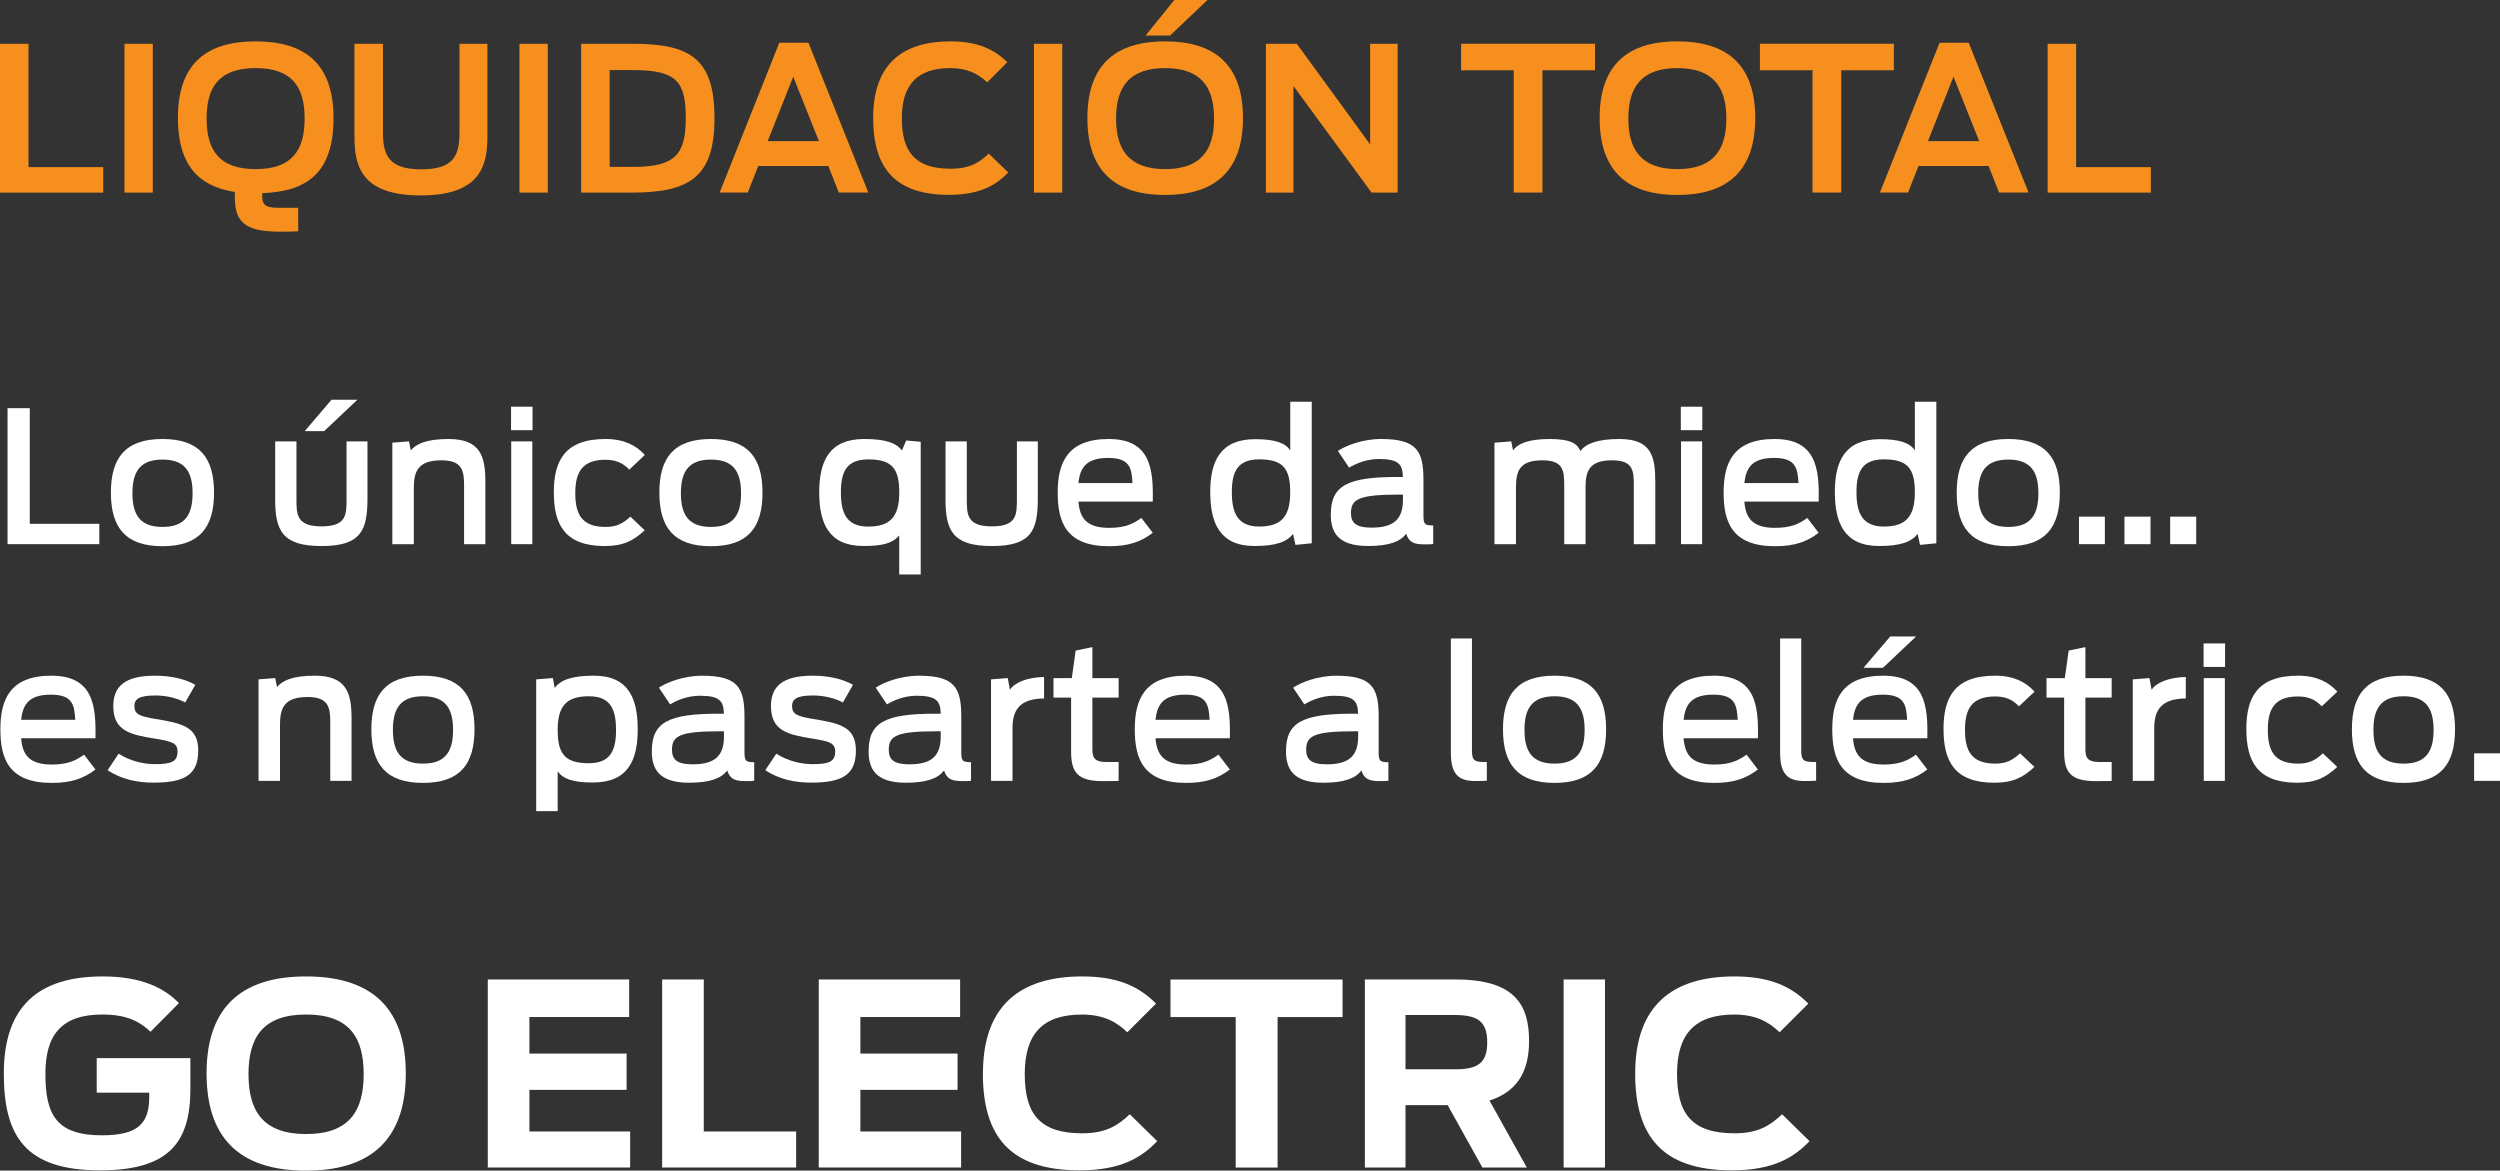 <?xml version="1.0" encoding="UTF-8"?><svg id="Capa_2" xmlns="http://www.w3.org/2000/svg" width="575.97" height="269.69" viewBox="0 0 575.97 269.69"><rect x="0" y="0" width="575.97" height="269.69" fill="#333333" stroke="none"/><g id="Capa_1-2"><path d="M1.74,94.04h5.12v26.64h16.02v4.69H1.74v-31.33Z" fill="#fff"/><path d="M25.55,113.49c0-8.03,3.34-12.35,11.88-12.35s11.88,4.31,11.88,12.35-3.34,12.35-11.88,12.35-11.88-4.31-11.88-12.35ZM44.37,113.62c0-4.9-1.73-7.74-6.93-7.74s-6.93,2.83-6.93,7.74,1.69,7.78,6.93,7.78,6.93-2.88,6.93-7.78Z" fill="#fff"/><path d="M63.4,114.88v-13.19h4.9v13.32c0,3.55.04,6.26,5.79,6.26s5.75-2.71,5.75-6.34v-13.23h4.82v13.11c0,7.4-1.48,10.99-10.57,10.99s-10.7-3.55-10.7-10.91ZM76.38,92.09h5.96l-7.65,7.23h-4.48l6.17-7.23Z" fill="#fff"/><path d="M90.38,101.99l3.85-.3.42,2.07c1.14-1.4,3.43-2.62,8.67-2.62,7.36,0,8.5,3.97,8.5,9.85v14.38h-4.9v-13.4c0-3.47-.34-5.92-5.24-5.92-5.41,0-6.34,2.62-6.34,6.34v12.98h-4.95v-23.38Z" fill="#fff"/><path d="M117.74,93.7h4.95v5.41h-4.95v-5.41ZM117.78,101.69h4.86v23.68h-4.86v-23.68Z" fill="#fff"/><path d="M127.59,113.49c0-7.15,2.37-12.35,11.92-12.35,4.23,0,7.1,1.48,9.05,3.68l-3.59,3.38c-1.06-1.1-2.54-2.28-5.45-2.28-5.45,0-6.98,2.92-6.98,7.7s1.44,7.78,6.98,7.78c2.45,0,3.97-.76,5.71-2.37l3.3,3.13c-2.54,2.37-4.86,3.64-9.22,3.64-9.3,0-11.71-5.12-11.71-12.3Z" fill="#fff"/><path d="M151.91,113.49c0-8.03,3.34-12.35,11.88-12.35s11.88,4.31,11.88,12.35-3.34,12.35-11.88,12.35-11.88-4.31-11.88-12.35ZM170.73,113.62c0-4.9-1.73-7.74-6.93-7.74s-6.93,2.83-6.93,7.74,1.69,7.78,6.93,7.78,6.93-2.88,6.93-7.78Z" fill="#fff"/><path d="M207.18,123.34c-1.52,1.82-3.81,2.45-8.25,2.45-7.99,0-10.19-5.24-10.19-12.35s2.24-12.3,10.36-12.3c4.91,0,7.32.89,8.71,2.62l.97-2.28,3.34.3v30.57h-4.95v-9.01ZM207.18,113.45c0-5.58-1.73-7.61-7.15-7.61-5.07,0-6.3,2.96-6.3,7.61s1.23,7.87,6.3,7.87,7.15-2.28,7.15-7.87Z" fill="#fff"/><path d="M217.84,114.88v-13.19h4.9v13.32c0,3.55.04,6.26,5.79,6.26s5.75-2.71,5.75-6.34v-13.23h4.82v13.11c0,7.4-1.48,10.99-10.57,10.99s-10.7-3.55-10.7-10.91Z" fill="#fff"/><path d="M243.68,113.49c0-6.72,2.11-12.35,11.75-12.35s10.32,6.93,10.15,14.42h-17.12c.3,3.72,1.78,6.05,7.06,6.05,3.76,0,5.62-.97,7.44-2.28l2.62,3.42c-2.71,2.07-5.54,3.09-10.06,3.09-9.89,0-11.84-5.54-11.84-12.35ZM248.45,111.29h12.47c-.21-3.38-.55-5.79-5.62-5.79s-6.47,2.28-6.85,5.79Z" fill="#fff"/><path d="M278.82,113.4c0-7.02,2.24-12.22,10.36-12.22,4.74,0,6.98.93,8.08,2.58v-11.2h4.95v32.6l-3.76.38-.55-2.54c-1.44,1.86-3.97,2.79-8.88,2.79-7.99,0-10.19-5.29-10.19-12.39ZM297.25,113.4c0-5.54-1.73-7.57-7.15-7.57-5.07,0-6.3,2.96-6.3,7.57s1.23,7.91,6.3,7.91,7.15-2.28,7.15-7.91Z" fill="#fff"/><path d="M306.6,118.56c0-6.72,3.81-8.67,15.43-8.67h1.18c-.08-2.83-.85-4.14-5.54-4.14-2.92,0-5.37,1.1-6.85,1.99l-2.58-3.85c1.61-1.1,5.5-2.75,9.94-2.75,8.25,0,9.77,2.75,9.77,9.47v7.95c0,2.16.17,2.5,2.24,2.5v4.27c-.34.08-.97.08-2.03.08-2.41,0-3.55-.46-4.19-2.45-1.35,1.82-3.93,2.83-8.79,2.83-6.98,0-8.58-3.21-8.58-7.23ZM323.22,115.18v-1.23h-.89c-9.3,0-11.08,1.06-11.08,4.23,0,2.2,1.01,3.38,4.78,3.38,5.07,0,7.19-1.94,7.19-6.38Z" fill="#fff"/><path d="M344.32,101.99l3.85-.3.42,2.07c.97-1.44,3.38-2.62,8.42-2.62s6.43,1.18,7.1,2.79c1.14-1.61,3.76-2.79,8.96-2.79,7.36,0,8.29,3.97,8.29,9.85v14.38h-4.95v-13.4c0-3.47-.08-5.92-4.99-5.92-5.41,0-6.13,2.62-6.13,6.34v12.98h-4.91v-13.4c0-3.47-.13-5.92-5.03-5.92-5.41,0-6.09,2.62-6.09,6.34v12.98h-4.95v-23.38Z" fill="#fff"/><path d="M387.24,93.7h4.95v5.41h-4.95v-5.41ZM387.29,101.69h4.86v23.68h-4.86v-23.68Z" fill="#fff"/><path d="M397.1,113.49c0-6.72,2.11-12.35,11.75-12.35s10.32,6.93,10.15,14.42h-17.12c.3,3.72,1.78,6.05,7.06,6.05,3.76,0,5.62-.97,7.44-2.28l2.62,3.42c-2.71,2.07-5.54,3.09-10.06,3.09-9.89,0-11.84-5.54-11.84-12.35ZM401.88,111.29h12.47c-.21-3.38-.55-5.79-5.62-5.79s-6.47,2.28-6.85,5.79Z" fill="#fff"/><path d="M422.72,113.4c0-7.02,2.24-12.22,10.36-12.22,4.74,0,6.98.93,8.08,2.58v-11.2h4.95v32.6l-3.76.38-.55-2.54c-1.44,1.86-3.97,2.79-8.88,2.79-7.99,0-10.19-5.29-10.19-12.39ZM441.16,113.4c0-5.54-1.73-7.57-7.15-7.57-5.07,0-6.3,2.96-6.3,7.57s1.23,7.91,6.3,7.91,7.15-2.28,7.15-7.91Z" fill="#fff"/><path d="M450.8,113.49c0-8.03,3.34-12.35,11.88-12.35s11.88,4.31,11.88,12.35-3.34,12.35-11.88,12.35-11.88-4.31-11.88-12.35ZM469.62,113.62c0-4.9-1.73-7.74-6.93-7.74s-6.93,2.83-6.93,7.74,1.69,7.78,6.93,7.78,6.93-2.88,6.93-7.78Z" fill="#fff"/><path d="M478.97,119.03h5.96v6.34h-5.96v-6.34ZM489.45,119.03h6v6.34h-6v-6.34ZM499.98,119.03h6v6.34h-6v-6.34Z" fill="#fff"/><path d="M.09,168.02c0-6.72,2.11-12.35,11.75-12.35s10.32,6.93,10.15,14.42H4.87c.3,3.72,1.78,6.05,7.06,6.05,3.76,0,5.62-.97,7.44-2.28l2.62,3.42c-2.71,2.07-5.54,3.09-10.06,3.09-9.89,0-11.84-5.54-11.84-12.35ZM4.87,165.83h12.47c-.21-3.38-.55-5.79-5.62-5.79s-6.47,2.28-6.85,5.79Z" fill="#fff"/><path d="M24.79,177.45l2.54-3.81c2.62,1.69,5.75,2.41,8.33,2.41,3.81,0,5.24-.55,5.24-2.92,0-1.94-1.31-2.33-5.2-2.96-5.67-.89-9.6-1.78-9.6-7.48,0-4.48,2.58-7.02,9.6-7.02,3.68,0,6.98.76,9.3,2.11l-2.33,4.06c-1.73-.93-4.23-1.61-6.85-1.61-3.89,0-4.86.89-4.86,2.45,0,1.9,1.27,2.37,4.86,2.96,5.88.97,9.85,1.69,9.85,7.23s-2.96,7.44-10.32,7.44c-3.59,0-7.36-.72-10.57-2.88Z" fill="#fff"/><path d="M59.55,156.52l3.85-.3.42,2.07c1.14-1.4,3.43-2.62,8.67-2.62,7.36,0,8.5,3.97,8.5,9.85v14.38h-4.9v-13.4c0-3.47-.34-5.92-5.24-5.92-5.41,0-6.34,2.62-6.34,6.34v12.98h-4.95v-23.38Z" fill="#fff"/><path d="M85.56,168.02c0-8.03,3.34-12.35,11.88-12.35s11.88,4.31,11.88,12.35-3.34,12.35-11.88,12.35-11.88-4.31-11.88-12.35ZM104.38,168.15c0-4.9-1.73-7.74-6.93-7.74s-6.93,2.83-6.93,7.74,1.69,7.78,6.93,7.78,6.93-2.88,6.93-7.78Z" fill="#fff"/><path d="M123.53,156.52l3.85-.3.42,2.28c1.27-1.78,3.81-2.83,9.01-2.83,7.99,0,10.11,5.24,10.11,12.35s-2.2,12.26-10.36,12.26c-4.69,0-6.93-.89-8.08-2.58v9.17h-4.95v-30.36ZM141.93,168.19c0-4.65-1.18-7.78-6.26-7.78s-7.19,2.16-7.19,7.78,1.78,7.65,7.19,7.65c4.99,0,6.26-3,6.26-7.65Z" fill="#fff"/><path d="M150.17,173.1c0-6.72,3.81-8.67,15.43-8.67h1.18c-.08-2.83-.85-4.14-5.54-4.14-2.92,0-5.37,1.1-6.85,1.99l-2.58-3.85c1.61-1.1,5.5-2.75,9.94-2.75,8.25,0,9.77,2.75,9.77,9.47v7.95c0,2.16.17,2.5,2.24,2.5v4.27c-.34.08-.97.08-2.03.08-2.41,0-3.55-.46-4.19-2.45-1.35,1.82-3.93,2.83-8.79,2.83-6.98,0-8.58-3.21-8.58-7.23ZM166.79,169.71v-1.23h-.89c-9.3,0-11.08,1.06-11.08,4.23,0,2.2,1.01,3.38,4.78,3.38,5.07,0,7.19-1.94,7.19-6.38Z" fill="#fff"/><path d="M176.31,177.45l2.54-3.81c2.62,1.69,5.75,2.41,8.33,2.41,3.81,0,5.24-.55,5.24-2.92,0-1.94-1.31-2.33-5.2-2.96-5.67-.89-9.6-1.78-9.6-7.48,0-4.48,2.58-7.02,9.6-7.02,3.68,0,6.98.76,9.3,2.11l-2.33,4.06c-1.73-.93-4.23-1.61-6.85-1.61-3.89,0-4.86.89-4.86,2.45,0,1.9,1.27,2.37,4.86,2.96,5.88.97,9.85,1.69,9.85,7.23s-2.96,7.44-10.32,7.44c-3.59,0-7.36-.72-10.57-2.88Z" fill="#fff"/><path d="M200.12,173.1c0-6.72,3.81-8.67,15.43-8.67h1.18c-.08-2.83-.85-4.14-5.54-4.14-2.92,0-5.37,1.1-6.85,1.99l-2.58-3.85c1.61-1.1,5.5-2.75,9.94-2.75,8.25,0,9.77,2.75,9.77,9.47v7.95c0,2.16.17,2.5,2.24,2.5v4.27c-.34.08-.97.08-2.03.08-2.41,0-3.55-.46-4.19-2.45-1.35,1.82-3.93,2.83-8.79,2.83-6.98,0-8.58-3.21-8.58-7.23ZM216.73,169.71v-1.23h-.89c-9.3,0-11.08,1.06-11.08,4.23,0,2.2,1.01,3.38,4.78,3.38,5.07,0,7.19-1.94,7.19-6.38Z" fill="#fff"/><path d="M228.32,156.52l3.85-.3.51,2.71c.97-1.61,3.85-2.88,7.86-2.96v4.95c-5.67.04-7.27,2.71-7.27,6.81v12.18h-4.95v-23.38Z" fill="#fff"/><path d="M242.7,156.23h4.23l.89-6.34,3.85-.8v7.15h6.05v4.48h-6.05v11.67c0,1.99.25,3.17,3.3,3.17h2.75v4.36c-.68.04-2.88.04-3.68.04-5.88,0-7.27-2.11-7.27-6.85v-12.39h-4.06v-4.48Z" fill="#fff"/><path d="M261.44,168.02c0-6.72,2.11-12.35,11.75-12.35s10.32,6.93,10.15,14.42h-17.12c.3,3.72,1.78,6.05,7.06,6.05,3.76,0,5.62-.97,7.44-2.28l2.62,3.42c-2.71,2.07-5.54,3.09-10.06,3.09-9.89,0-11.84-5.54-11.84-12.35ZM266.21,165.83h12.47c-.21-3.38-.55-5.79-5.62-5.79s-6.47,2.28-6.85,5.79Z" fill="#fff"/><path d="M296.28,173.1c0-6.72,3.81-8.67,15.43-8.67h1.18c-.08-2.83-.85-4.14-5.54-4.14-2.92,0-5.37,1.1-6.85,1.99l-2.58-3.85c1.61-1.1,5.5-2.75,9.94-2.75,8.25,0,9.77,2.75,9.77,9.47v7.95c0,2.16.17,2.5,2.24,2.5v4.27c-.34.08-.97.08-2.03.08-2.41,0-3.55-.46-4.19-2.45-1.35,1.82-3.93,2.83-8.79,2.83-6.98,0-8.58-3.21-8.58-7.23ZM312.9,169.71v-1.23h-.89c-9.3,0-11.08,1.06-11.08,4.23,0,2.2,1.01,3.38,4.78,3.38,5.07,0,7.19-1.94,7.19-6.38Z" fill="#fff"/><path d="M334.26,173.39v-26.3h4.86v25.71c0,2.07.34,2.75,2.54,2.75h.89v4.31c-.42.04-1.48.08-2.62.08-4.02,0-5.67-1.65-5.67-6.55Z" fill="#fff"/><path d="M346.27,168.02c0-8.03,3.34-12.35,11.88-12.35s11.88,4.31,11.88,12.35-3.34,12.35-11.88,12.35-11.88-4.31-11.88-12.35ZM365.08,168.15c0-4.9-1.73-7.74-6.93-7.74s-6.93,2.83-6.93,7.74,1.69,7.78,6.93,7.78,6.93-2.88,6.93-7.78Z" fill="#fff"/><path d="M383.1,168.02c0-6.72,2.11-12.35,11.75-12.35s10.32,6.93,10.15,14.42h-17.12c.3,3.72,1.78,6.05,7.06,6.05,3.76,0,5.62-.97,7.44-2.28l2.62,3.42c-2.71,2.07-5.54,3.09-10.06,3.09-9.89,0-11.84-5.54-11.84-12.35ZM387.88,165.83h12.47c-.21-3.38-.55-5.79-5.62-5.79s-6.47,2.28-6.85,5.79Z" fill="#fff"/><path d="M410.12,173.39v-26.3h4.86v25.71c0,2.07.34,2.75,2.54,2.75h.89v4.31c-.42.04-1.48.08-2.62.08-4.02,0-5.67-1.65-5.67-6.55Z" fill="#fff"/><path d="M422.13,168.02c0-6.72,2.11-12.35,11.75-12.35s10.32,6.93,10.15,14.42h-17.12c.3,3.72,1.78,6.05,7.06,6.05,3.76,0,5.62-.97,7.44-2.28l2.62,3.42c-2.71,2.07-5.54,3.09-10.06,3.09-9.89,0-11.84-5.54-11.84-12.35ZM426.91,165.83h12.47c-.21-3.38-.55-5.79-5.62-5.79s-6.47,2.28-6.85,5.79ZM435.49,146.63h5.96l-7.65,7.23h-4.48l6.17-7.23Z" fill="#fff"/><path d="M447.76,168.02c0-7.15,2.37-12.35,11.92-12.35,4.23,0,7.1,1.48,9.05,3.68l-3.59,3.38c-1.06-1.1-2.54-2.28-5.45-2.28-5.45,0-6.98,2.92-6.98,7.7s1.44,7.78,6.98,7.78c2.45,0,3.97-.76,5.71-2.37l3.3,3.13c-2.54,2.37-4.86,3.64-9.22,3.64-9.3,0-11.71-5.12-11.71-12.3Z" fill="#fff"/><path d="M471.48,156.23h4.23l.89-6.34,3.85-.8v7.15h6.05v4.48h-6.05v11.67c0,1.99.25,3.17,3.3,3.17h2.75v4.36c-.68.04-2.88.04-3.68.04-5.88,0-7.27-2.11-7.27-6.85v-12.39h-4.06v-4.48Z" fill="#fff"/><path d="M491.36,156.52l3.85-.3.51,2.71c.97-1.61,3.85-2.88,7.86-2.96v4.95c-5.67.04-7.27,2.71-7.27,6.81v12.18h-4.95v-23.38Z" fill="#fff"/><path d="M507.68,148.24h4.95v5.41h-4.95v-5.41ZM507.72,156.23h4.86v23.68h-4.86v-23.68Z" fill="#fff"/><path d="M517.53,168.02c0-7.15,2.37-12.35,11.92-12.35,4.23,0,7.1,1.48,9.05,3.68l-3.59,3.38c-1.06-1.1-2.54-2.28-5.45-2.28-5.45,0-6.98,2.92-6.98,7.7s1.44,7.78,6.98,7.78c2.45,0,3.97-.76,5.71-2.37l3.3,3.13c-2.54,2.37-4.86,3.64-9.22,3.64-9.3,0-11.71-5.12-11.71-12.3Z" fill="#fff"/><path d="M541.85,168.02c0-8.03,3.34-12.35,11.88-12.35s11.88,4.31,11.88,12.35-3.34,12.35-11.88,12.35-11.88-4.31-11.88-12.35ZM560.67,168.15c0-4.9-1.73-7.74-6.93-7.74s-6.93,2.83-6.93,7.74,1.69,7.78,6.93,7.78,6.93-2.88,6.93-7.78Z" fill="#fff"/><path d="M570.01,173.56h5.96v6.34h-5.96v-6.34Z" fill="#fff"/><path d="M.88,247.3c0-15.67,8.19-22.34,22.8-22.34,8.77,0,14.09,2.57,17.54,6.14l-6.55,6.61c-2.22-2.11-5.09-3.98-11.05-3.98-9.47,0-13.16,4.68-13.16,13.68,0,9.47,2.57,14.15,13.04,14.15,8.42,0,10.88-2.81,10.88-8.89v-.94h-12.1v-7.95h21.58v7.08c0,12.34-4.91,18.77-20.82,18.77-17.31,0-22.16-7.95-22.16-22.34Z" fill="#fff"/><path d="M47.59,247.3c0-16.25,9.12-22.34,22.92-22.34s22.98,6.08,22.98,22.34-9.18,22.4-22.98,22.4-22.92-6.08-22.92-22.4ZM83.79,247.47c0-8.48-3.33-13.74-13.27-13.74s-13.27,5.26-13.27,13.74,3.33,13.8,13.27,13.8,13.27-5.32,13.27-13.8Z" fill="#fff"/><path d="M112.38,225.66h32.57v8.65h-22.98v8.42h22.39v8.36h-22.39v9.59h23.21v8.3h-32.8v-43.33Z" fill="#fff"/><path d="M152.55,225.66h9.59v35.02h21.28v8.3h-30.87v-43.33Z" fill="#fff"/><path d="M188.63,225.66h32.57v8.65h-22.98v8.42h22.39v8.36h-22.39v9.59h23.21v8.3h-32.8v-43.33Z" fill="#fff"/><path d="M226.46,247.3c0-15.55,8.48-22.34,22.86-22.34,7.89,0,12.92,2.11,17.01,6.26l-6.61,6.61c-2.63-2.57-5.73-4.09-10.47-4.09-9.24,0-13.16,4.68-13.16,13.68s3.27,13.68,13.21,13.68c5.61,0,8.3-1.87,10.99-4.39l6.32,6.2c-3.45,3.57-8.07,6.72-17.89,6.72-16.2,0-22.28-8.01-22.28-22.34Z" fill="#fff"/><path d="M284.7,234.32h-15.03v-8.65h39.64v8.65h-14.97v34.67h-9.65v-34.67Z" fill="#fff"/><path d="M333.52,254.61h-9.71v14.38h-9.36v-43.33h20.93c13.62,0,16.9,5.85,16.9,14.15,0,5.96-1.93,11.46-9.12,13.74l8.6,15.44h-10.23l-8.01-14.38ZM335.1,246.36c5.2,0,7.54-1.29,7.54-6.2s-2.22-6.32-7.66-6.32h-11.17v12.51h11.29Z" fill="#fff"/><path d="M360.24,225.66h9.53v43.33h-9.53v-43.33Z" fill="#fff"/><path d="M376.73,247.3c0-15.55,8.48-22.34,22.86-22.34,7.89,0,12.92,2.11,17.02,6.26l-6.61,6.61c-2.63-2.57-5.73-4.09-10.47-4.09-9.24,0-13.16,4.68-13.16,13.68s3.27,13.68,13.21,13.68c5.61,0,8.3-1.87,10.99-4.39l6.32,6.2c-3.45,3.57-8.07,6.72-17.89,6.72-16.2,0-22.28-8.01-22.28-22.34Z" fill="#fff"/><path d="M0,10.09h6.57v28.41h17.21v5.88H0V10.09Z" fill="#f68f1e"/><path d="M28.68,10.09h6.52v34.28h-6.52V10.09Z" fill="#f68f1e"/><path d="M54.13,44.23c-8.28-1.25-13.14-6.15-13.14-17.03,0-12.72,6.75-17.67,17.9-17.67s17.95,4.95,17.95,17.67-6.2,16.93-16.42,17.3c-.14,2.78.6,3.38,4.07,3.38h4.21v5.41c-.79.05-2.41.09-4.16.09-8.65,0-10.73-2.54-10.41-9.16ZM70.18,27.3c0-7.26-2.87-11.61-11.29-11.61s-11.29,4.35-11.29,11.61,2.87,11.66,11.29,11.66,11.29-4.35,11.29-11.66Z" fill="#f68f1e"/><path d="M81.66,31.41V10.09h6.57v20.5c0,5.23,1.43,8.42,8.79,8.42s8.84-3.01,8.84-8.42V10.09h6.43v21.33c0,6.62-1.48,13.6-15.36,13.6s-15.27-6.99-15.27-13.6Z" fill="#f68f1e"/><path d="M119.68,10.09h6.52v34.28h-6.52V10.09Z" fill="#f68f1e"/><path d="M133.89,10.09h11.98c13.37,0,18.74,3.61,18.74,17.12s-5.64,17.16-19.01,17.16h-11.71V10.09ZM145.96,38.45c9.72,0,12.03-3.01,12.03-11.24s-1.94-11.06-12.03-11.06h-5.5v22.3h5.5Z" fill="#f68f1e"/><path d="M179.55,9.85h6.71l13.79,34.51h-6.8l-2.41-6.11h-16.15l-2.41,6.11h-6.48l13.74-34.51ZM188.67,32.52l-5.92-14.85-5.88,14.85h11.8Z" fill="#f68f1e"/><path d="M201.16,27.2c0-12.26,6.57-17.67,17.81-17.67,5.92,0,9.9,1.62,13.09,4.81l-4.63,4.63c-2.17-2.08-4.77-3.28-8.51-3.28-7.68,0-11.15,3.93-11.15,11.57s3.01,11.61,11.2,11.61c4.63,0,6.75-1.53,8.84-3.47l4.49,4.35c-2.64,2.68-6.2,5.14-13.69,5.14-12.49,0-17.44-6.29-17.44-17.67Z" fill="#f68f1e"/><path d="M238.21,10.09h6.52v34.28h-6.52V10.09Z" fill="#f68f1e"/><path d="M250.52,27.2c0-12.72,6.94-17.67,17.9-17.67s17.95,4.95,17.95,17.67-7.03,17.72-17.95,17.72-17.9-4.95-17.9-17.72ZM279.71,27.3c0-7.26-3.05-11.61-11.29-11.61s-11.29,4.35-11.29,11.61,3.05,11.66,11.29,11.66,11.29-4.35,11.29-11.66ZM270.55,0h7.63l-8.61,8.19h-5.64l6.62-8.19Z" fill="#f68f1e"/><path d="M291.65,10.09h7.12l16.89,23.18V10.09h6.34v34.28h-6.01l-18-24.57v24.57h-6.34V10.09Z" fill="#f68f1e"/><path d="M348.74,16.19h-12.12v-6.11h30.86v6.11h-12.12v28.17h-6.62v-28.17Z" fill="#f68f1e"/><path d="M368.54,27.2c0-12.72,6.94-17.67,17.9-17.67s17.95,4.95,17.95,17.67-7.03,17.72-17.95,17.72-17.9-4.95-17.9-17.72ZM397.73,27.3c0-7.26-3.05-11.61-11.29-11.61s-11.29,4.35-11.29,11.61,3.05,11.66,11.29,11.66,11.29-4.35,11.29-11.66Z" fill="#f68f1e"/><path d="M417.58,16.19h-12.12v-6.11h30.86v6.11h-12.12v28.17h-6.62v-28.17Z" fill="#f68f1e"/><path d="M446.86,9.85h6.71l13.79,34.51h-6.8l-2.41-6.11h-16.15l-2.41,6.11h-6.48l13.74-34.51ZM455.98,32.52l-5.92-14.85-5.88,14.85h11.8Z" fill="#f68f1e"/><path d="M471.75,10.09h6.57v28.41h17.21v5.88h-23.78V10.09Z" fill="#f68f1e"/></g></svg>